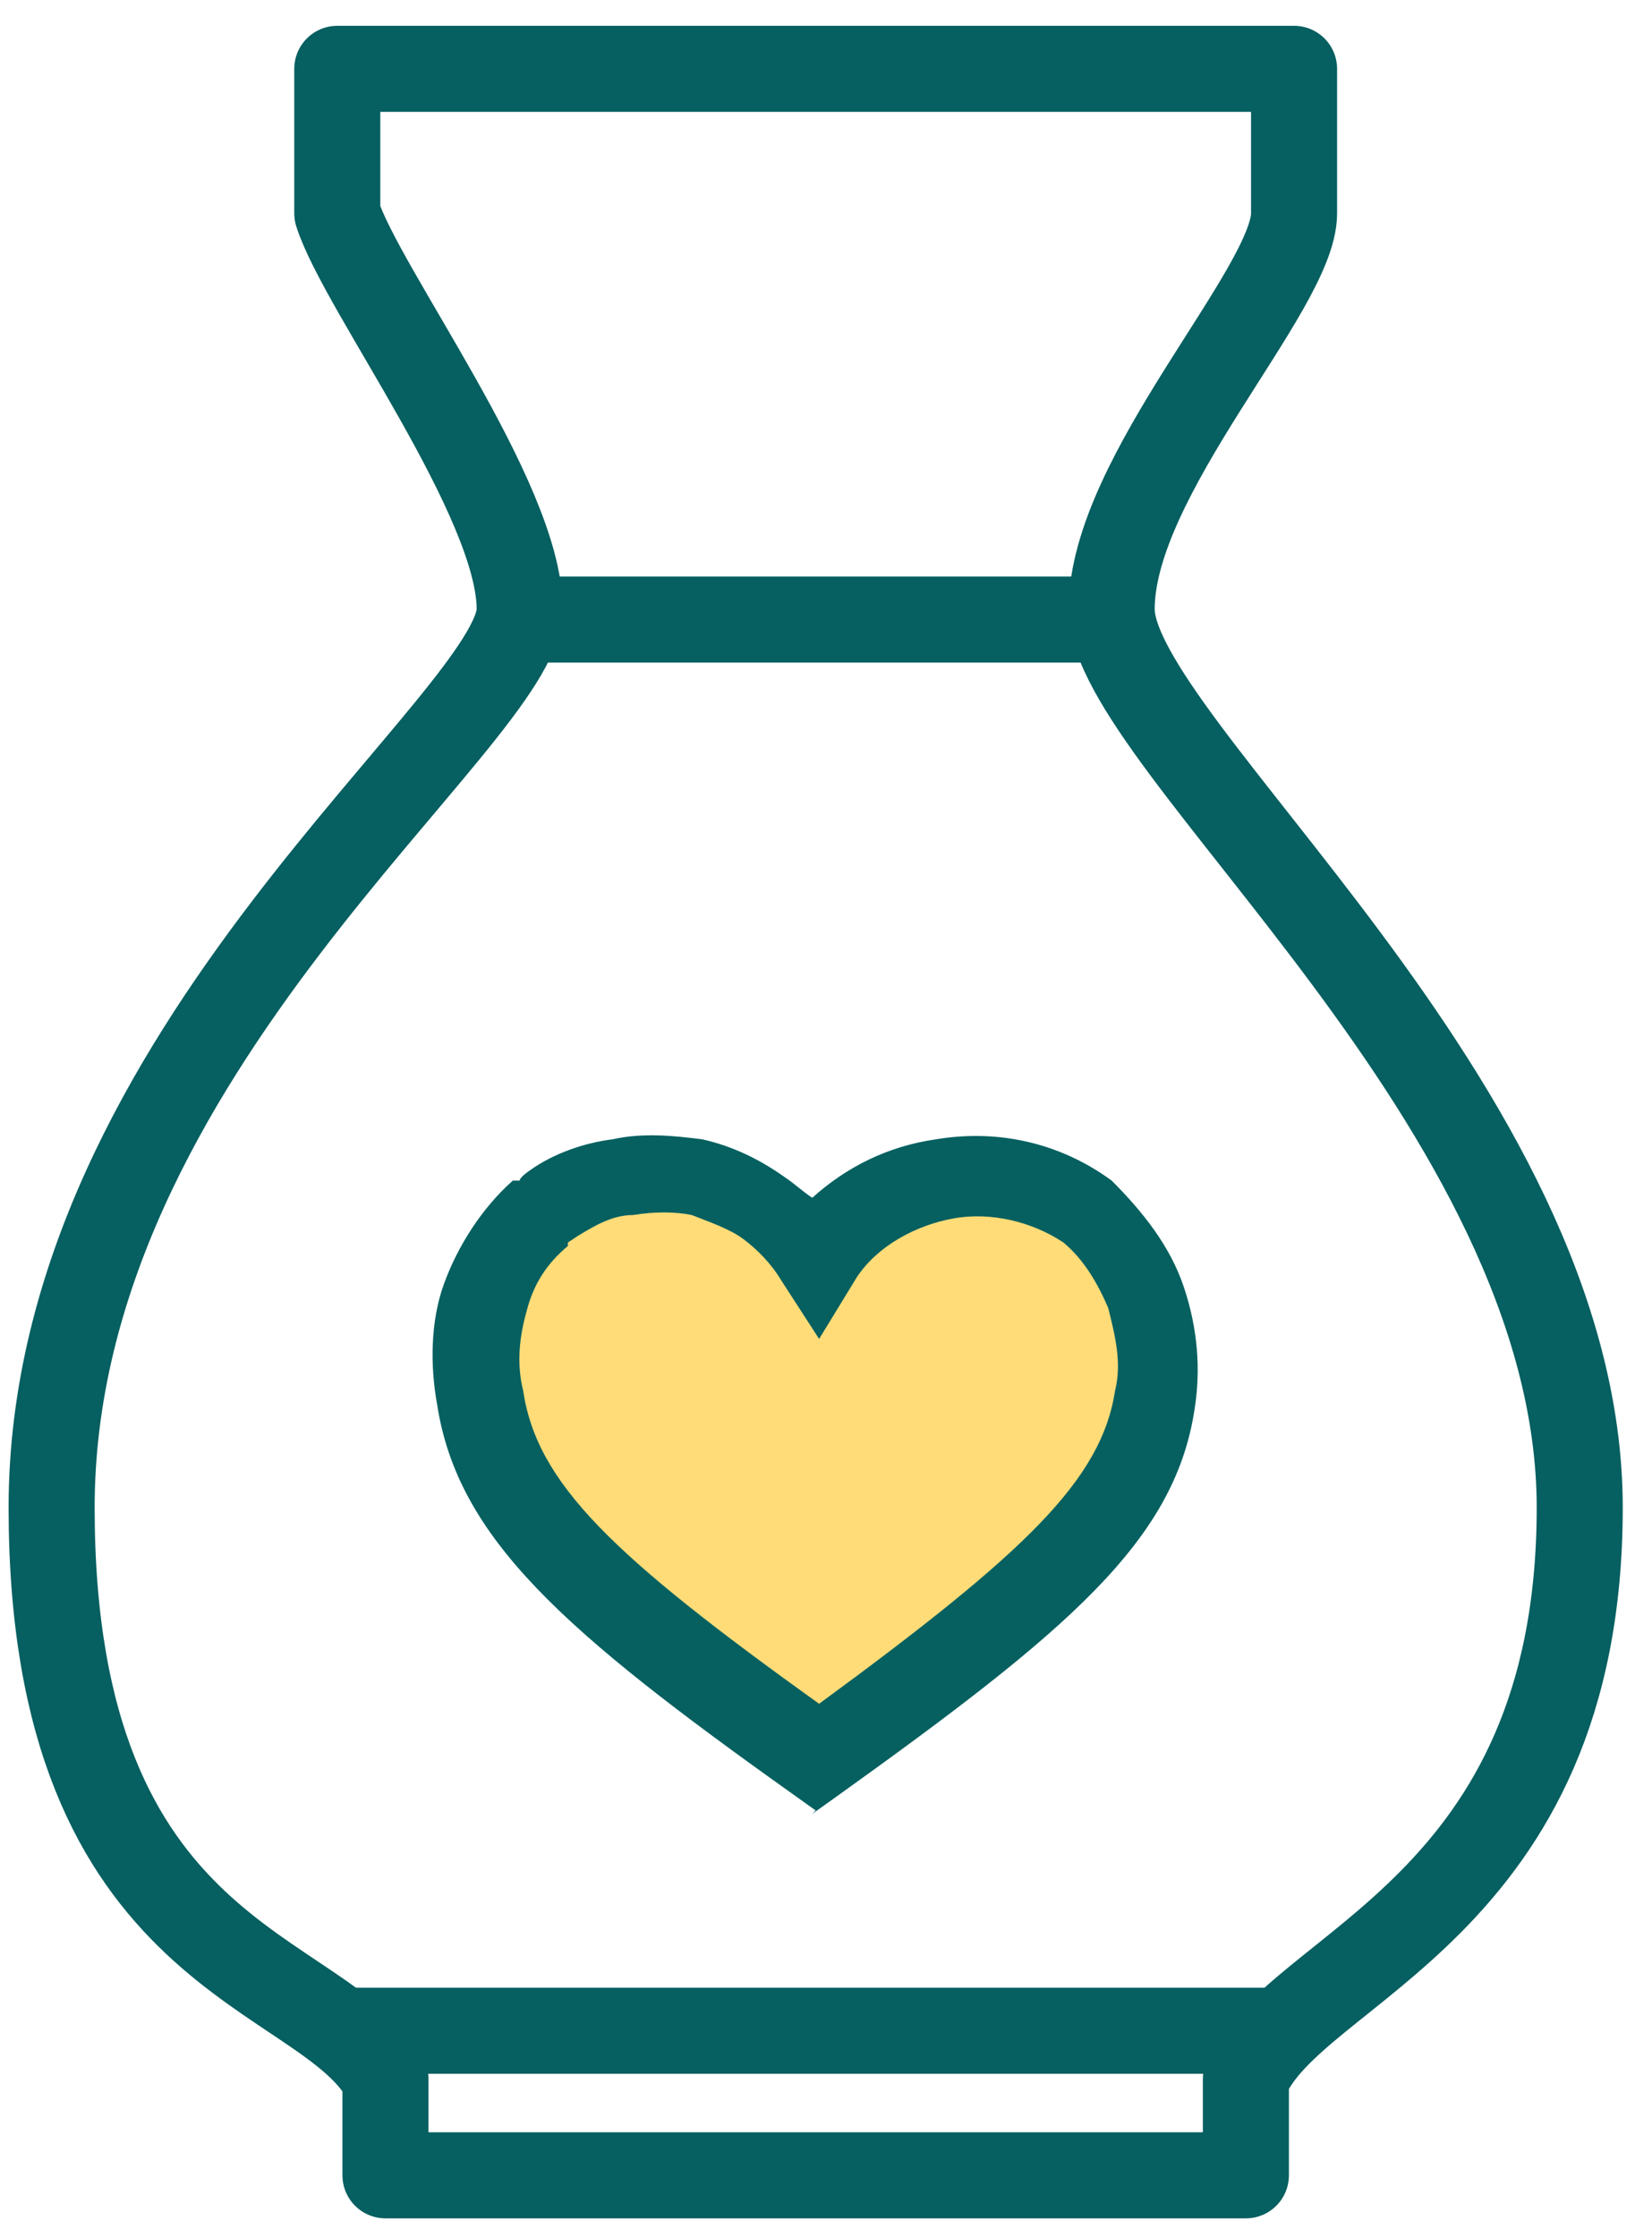 <svg width="48" height="65" viewBox="0 0 48 65" fill="none" xmlns="http://www.w3.org/2000/svg">
<path d="M36.2 63.2V60.4C37.6 57.099 45.9 55.499 45.9 43.8C45.9 32.099 32.3 21.599 32.3 17.7C32.3 13.8 37.6 8.4 37.6 6.2V2H9.8V6.2C10.5 8.4 15.1 14.499 15.1 17.7C15.1 20.899 1.5 30.5 1.5 43.8C1.5 57.099 9.4 57.099 11.2 60.4V63.2H36.2Z" stroke="#065F60" stroke-width="2.5" stroke-linecap="round" stroke-linejoin="round"/>
<path d="M15.199 18H32.199" stroke="#065F60" stroke-width="2.5" stroke-linecap="round" stroke-linejoin="round"/>
<path d="M10.199 58.999H37.199" stroke="#065F60" stroke-width="2.5" stroke-linecap="round" stroke-linejoin="round"/>
<path d="M31.599 35.2C30.399 34.3 28.899 34 27.399 34.2C25.899 34.4 24.599 35.2 23.799 36.4V36.6C23.299 36 22.799 35.5 22.199 35C21.599 34.6 20.899 34.3 20.199 34.1C19.499 33.9 18.799 33.9 17.999 34.1C17.299 34.2 16.599 34.5 15.999 34.9L15.699 35.1C14.899 35.8 14.399 36.6 14.099 37.6C13.799 38.6 13.699 39.6 13.899 40.6C14.399 43.9 17.099 46.2 23.699 51C30.399 46.2 33.099 43.8 33.599 40.6C33.799 39.6 33.699 38.6 33.399 37.6C33.099 36.6 32.499 35.8 31.699 35.2H31.599Z" fill="#FFDC78"/>
<path d="M23.7 52.6L23 52.1C16.4 47.4 13.3 44.7 12.7 40.8C12.5 39.7 12.5 38.4 12.9 37.3C13.3 36.2 14 35.1 14.9 34.3H15.1C15.1 34.2 15.4 34 15.4 34C16.1 33.5 17 33.2 17.8 33.1C18.7 32.9 19.6 33 20.4 33.1C21.3 33.3 22.1 33.7 22.8 34.2C23.1 34.4 23.3 34.6 23.6 34.8C24.6 33.9 25.8 33.3 27.2 33.1C29 32.8 30.8 33.2 32.3 34.3C33.2 35.2 34 36.2 34.4 37.4C34.8 38.6 34.9 39.8 34.7 41C34.1 44.8 31 47.4 24.3 52.2L23.6 52.7L23.7 52.6ZM16.5 36.2C15.9 36.7 15.5 37.3 15.3 38.1C15.1 38.8 15 39.6 15.2 40.4C15.6 43.1 17.8 45.2 23.8 49.5C29.8 45.1 32 43 32.4 40.4C32.6 39.6 32.4 38.8 32.2 38C31.9 37.3 31.5 36.6 30.9 36.1C30 35.5 28.8 35.2 27.7 35.4C26.6 35.6 25.5 36.2 24.9 37.1L23.8 38.9L22.7 37.2C22.4 36.7 22 36.3 21.6 36C21.2 35.7 20.6 35.5 20.1 35.3C19.6 35.2 19 35.2 18.4 35.3C17.8 35.3 17.3 35.6 16.8 35.9L16.5 36.1V36.2Z" fill="#066060"/>
</svg>
